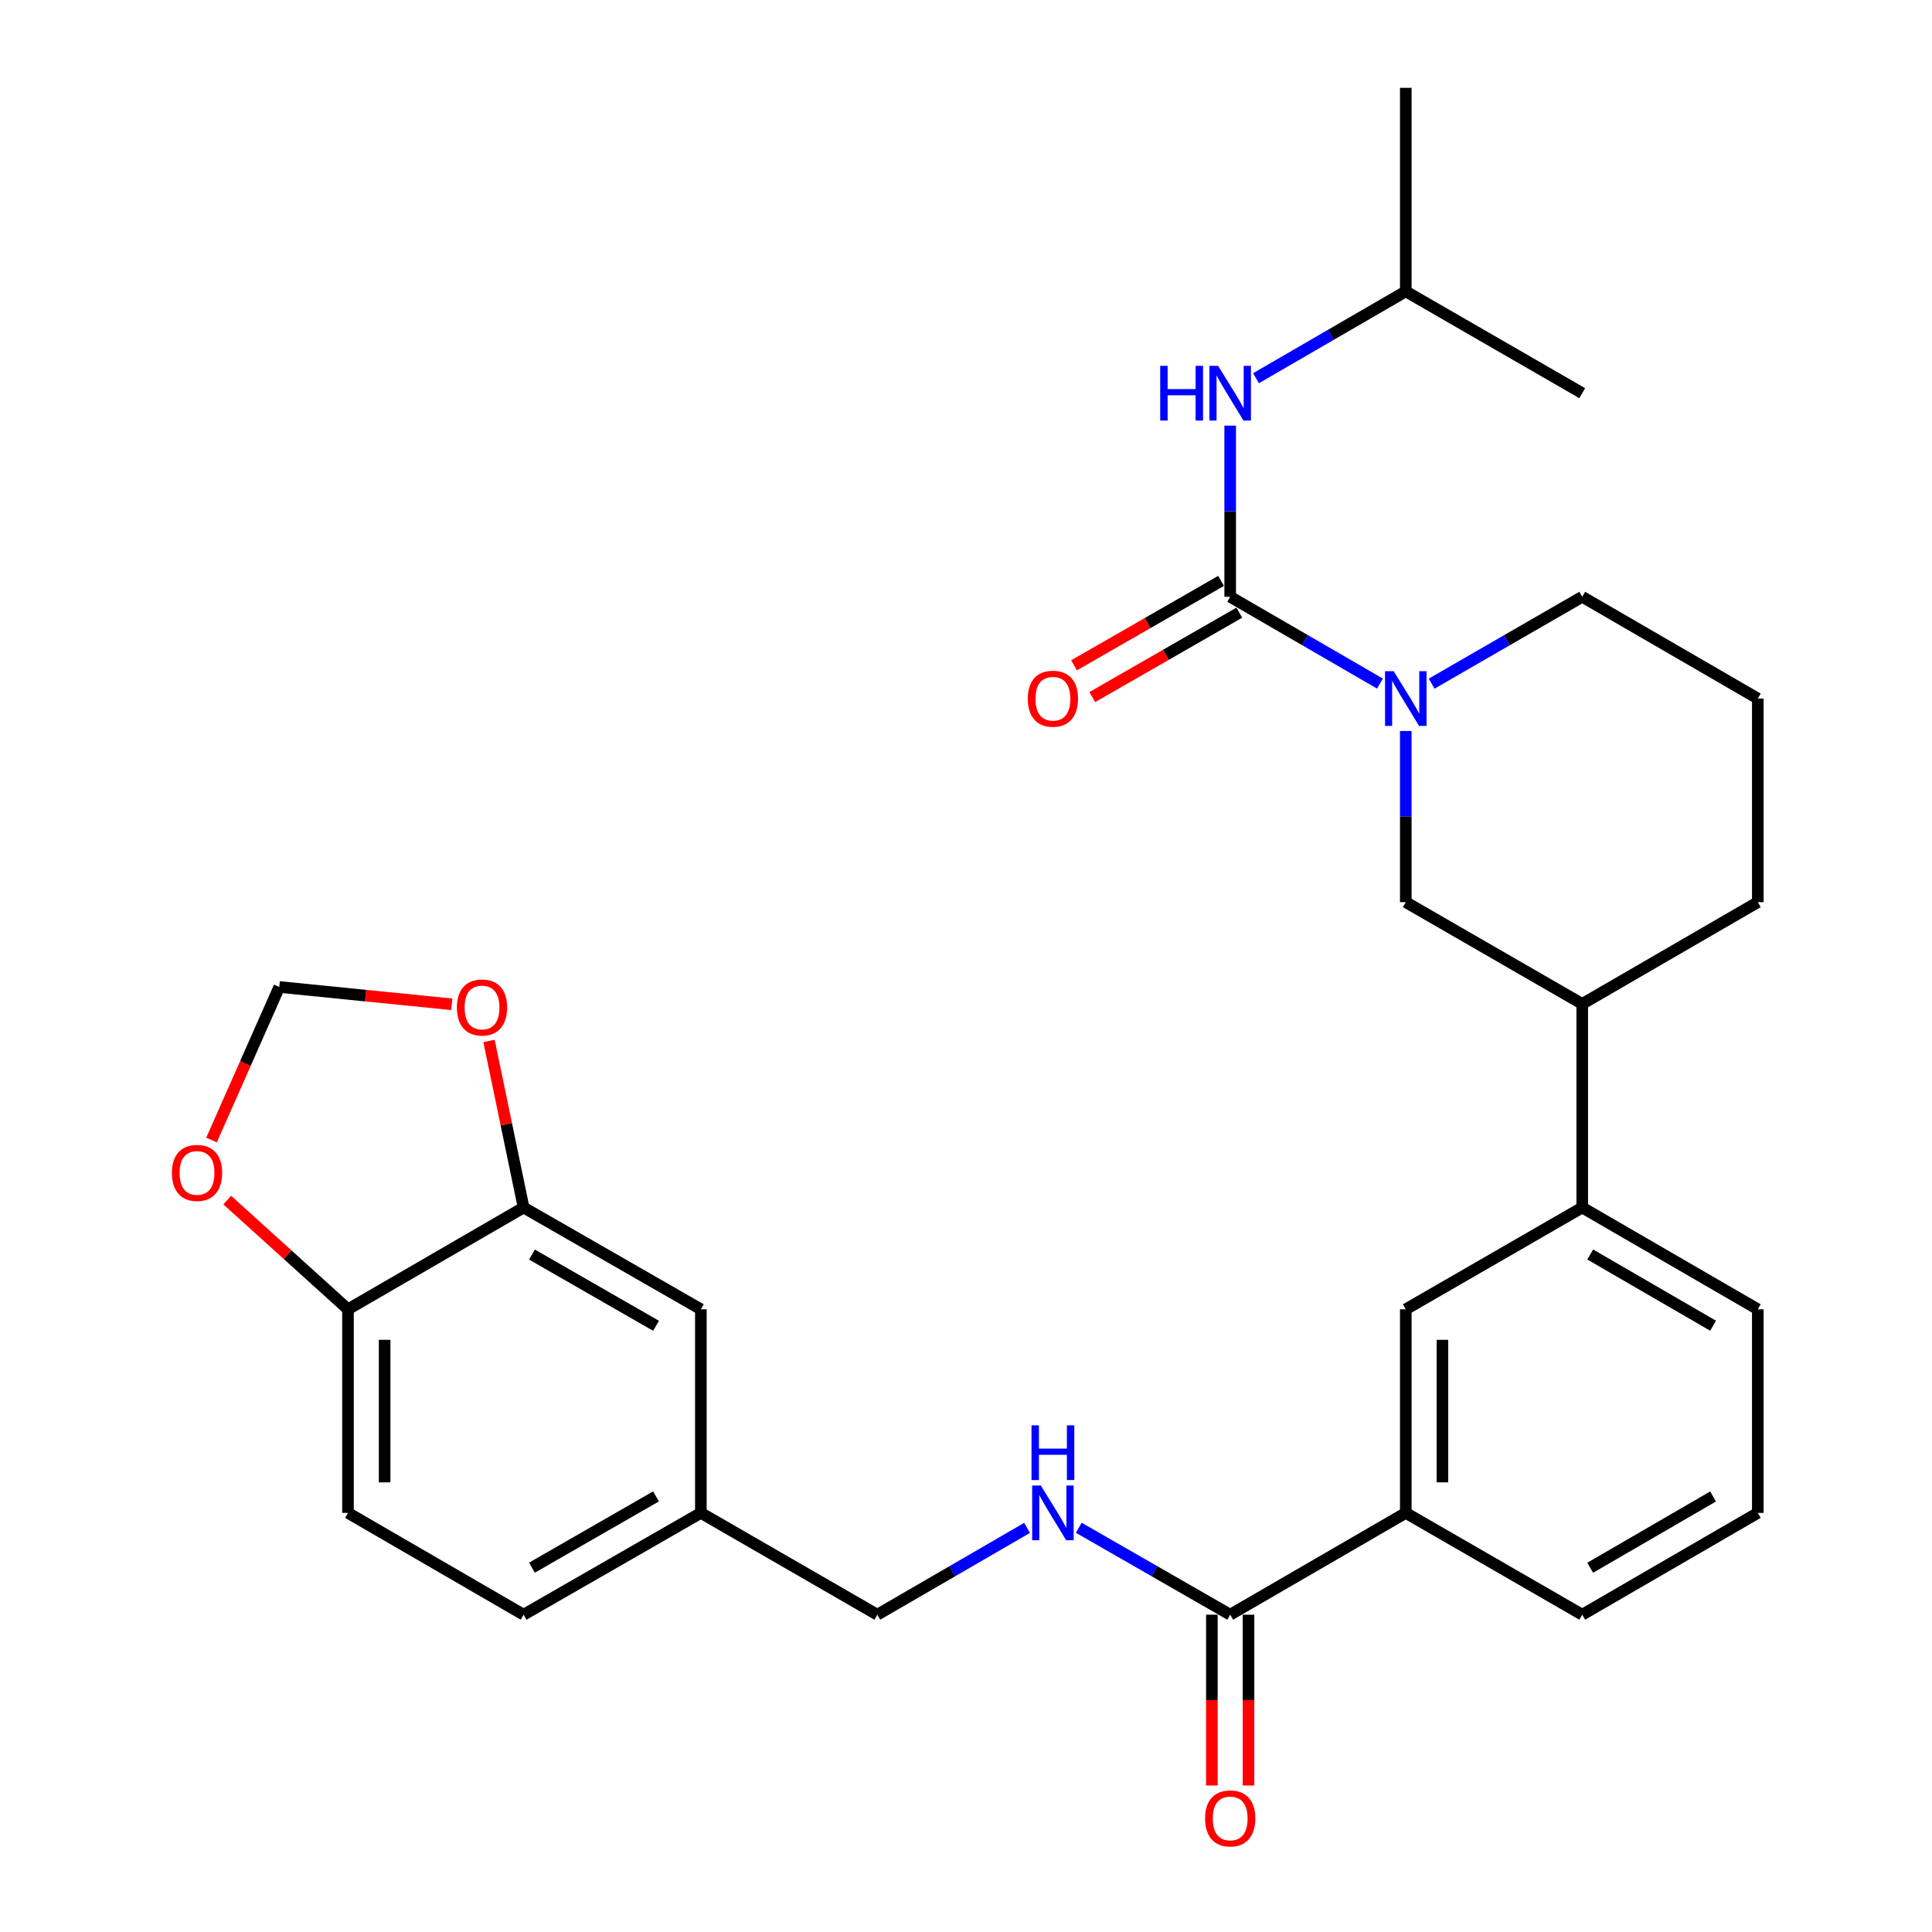 <?xml version='1.0' encoding='iso-8859-1'?>
<svg version='1.1' baseProfile='full'
              xmlns='http://www.w3.org/2000/svg'
                      xmlns:rdkit='http://www.rdkit.org/xml'
                      xmlns:xlink='http://www.w3.org/1999/xlink'
                  xml:space='preserve'
width='1000px' height='1000px' viewBox='0 0 1000 1000'>
<!-- END OF HEADER -->
<rect style='opacity:1.0;fill:#FFFFFF;stroke:none' width='1000' height='1000' x='0' y='0'> </rect>
<path class='bond-0' d='M 636.744,308.896 L 675.504,331.36' style='fill:none;fill-rule:evenodd;stroke:#000000;stroke-width:6px;stroke-linecap:butt;stroke-linejoin:miter;stroke-opacity:1' />
<path class='bond-0' d='M 675.504,331.36 L 714.264,353.825' style='fill:none;fill-rule:evenodd;stroke:#0000FF;stroke-width:6px;stroke-linecap:butt;stroke-linejoin:miter;stroke-opacity:1' />
<path class='bond-2' d='M 636.744,308.896 L 636.744,264.602' style='fill:none;fill-rule:evenodd;stroke:#000000;stroke-width:6px;stroke-linecap:butt;stroke-linejoin:miter;stroke-opacity:1' />
<path class='bond-2' d='M 636.744,264.602 L 636.744,220.308' style='fill:none;fill-rule:evenodd;stroke:#0000FF;stroke-width:6px;stroke-linecap:butt;stroke-linejoin:miter;stroke-opacity:1' />
<path class='bond-12' d='M 632.023,300.673 L 593.965,322.52' style='fill:none;fill-rule:evenodd;stroke:#000000;stroke-width:6px;stroke-linecap:butt;stroke-linejoin:miter;stroke-opacity:1' />
<path class='bond-12' d='M 593.965,322.52 L 555.907,344.367' style='fill:none;fill-rule:evenodd;stroke:#FF0000;stroke-width:6px;stroke-linecap:butt;stroke-linejoin:miter;stroke-opacity:1' />
<path class='bond-12' d='M 641.464,317.119 L 603.406,338.966' style='fill:none;fill-rule:evenodd;stroke:#000000;stroke-width:6px;stroke-linecap:butt;stroke-linejoin:miter;stroke-opacity:1' />
<path class='bond-12' d='M 603.406,338.966 L 565.348,360.814' style='fill:none;fill-rule:evenodd;stroke:#FF0000;stroke-width:6px;stroke-linecap:butt;stroke-linejoin:miter;stroke-opacity:1' />
<path class='bond-3' d='M 727.63,378.366 L 727.63,422.66' style='fill:none;fill-rule:evenodd;stroke:#0000FF;stroke-width:6px;stroke-linecap:butt;stroke-linejoin:miter;stroke-opacity:1' />
<path class='bond-3' d='M 727.63,422.66 L 727.63,466.955' style='fill:none;fill-rule:evenodd;stroke:#000000;stroke-width:6px;stroke-linecap:butt;stroke-linejoin:miter;stroke-opacity:1' />
<path class='bond-20' d='M 741.006,353.857 L 779.983,331.376' style='fill:none;fill-rule:evenodd;stroke:#0000FF;stroke-width:6px;stroke-linecap:butt;stroke-linejoin:miter;stroke-opacity:1' />
<path class='bond-20' d='M 779.983,331.376 L 818.959,308.896' style='fill:none;fill-rule:evenodd;stroke:#000000;stroke-width:6px;stroke-linecap:butt;stroke-linejoin:miter;stroke-opacity:1' />
<path class='bond-1' d='M 636.744,835.768 L 727.63,783.072' style='fill:none;fill-rule:evenodd;stroke:#000000;stroke-width:6px;stroke-linecap:butt;stroke-linejoin:miter;stroke-opacity:1' />
<path class='bond-6' d='M 636.744,835.768 L 597.556,813.263' style='fill:none;fill-rule:evenodd;stroke:#000000;stroke-width:6px;stroke-linecap:butt;stroke-linejoin:miter;stroke-opacity:1' />
<path class='bond-6' d='M 597.556,813.263 L 558.368,790.759' style='fill:none;fill-rule:evenodd;stroke:#0000FF;stroke-width:6px;stroke-linecap:butt;stroke-linejoin:miter;stroke-opacity:1' />
<path class='bond-16' d='M 627.262,835.768 L 627.262,879.972' style='fill:none;fill-rule:evenodd;stroke:#000000;stroke-width:6px;stroke-linecap:butt;stroke-linejoin:miter;stroke-opacity:1' />
<path class='bond-16' d='M 627.262,879.972 L 627.262,924.176' style='fill:none;fill-rule:evenodd;stroke:#FF0000;stroke-width:6px;stroke-linecap:butt;stroke-linejoin:miter;stroke-opacity:1' />
<path class='bond-16' d='M 646.225,835.768 L 646.225,879.972' style='fill:none;fill-rule:evenodd;stroke:#000000;stroke-width:6px;stroke-linecap:butt;stroke-linejoin:miter;stroke-opacity:1' />
<path class='bond-16' d='M 646.225,879.972 L 646.225,924.176' style='fill:none;fill-rule:evenodd;stroke:#FF0000;stroke-width:6px;stroke-linecap:butt;stroke-linejoin:miter;stroke-opacity:1' />
<path class='bond-22' d='M 650.11,195.763 L 688.87,173.29' style='fill:none;fill-rule:evenodd;stroke:#0000FF;stroke-width:6px;stroke-linecap:butt;stroke-linejoin:miter;stroke-opacity:1' />
<path class='bond-22' d='M 688.87,173.29 L 727.63,150.816' style='fill:none;fill-rule:evenodd;stroke:#000000;stroke-width:6px;stroke-linecap:butt;stroke-linejoin:miter;stroke-opacity:1' />
<path class='bond-9' d='M 727.63,466.955 L 818.959,519.63' style='fill:none;fill-rule:evenodd;stroke:#000000;stroke-width:6px;stroke-linecap:butt;stroke-linejoin:miter;stroke-opacity:1' />
<path class='bond-4' d='M 271.017,625.013 L 362.767,677.689' style='fill:none;fill-rule:evenodd;stroke:#000000;stroke-width:6px;stroke-linecap:butt;stroke-linejoin:miter;stroke-opacity:1' />
<path class='bond-4' d='M 275.337,649.36 L 339.563,686.233' style='fill:none;fill-rule:evenodd;stroke:#000000;stroke-width:6px;stroke-linecap:butt;stroke-linejoin:miter;stroke-opacity:1' />
<path class='bond-11' d='M 271.017,625.013 L 262.063,581.904' style='fill:none;fill-rule:evenodd;stroke:#000000;stroke-width:6px;stroke-linecap:butt;stroke-linejoin:miter;stroke-opacity:1' />
<path class='bond-11' d='M 262.063,581.904 L 253.109,538.795' style='fill:none;fill-rule:evenodd;stroke:#FF0000;stroke-width:6px;stroke-linecap:butt;stroke-linejoin:miter;stroke-opacity:1' />
<path class='bond-32' d='M 271.017,625.013 L 180.119,677.689' style='fill:none;fill-rule:evenodd;stroke:#000000;stroke-width:6px;stroke-linecap:butt;stroke-linejoin:miter;stroke-opacity:1' />
<path class='bond-5' d='M 727.63,783.072 L 727.63,677.689' style='fill:none;fill-rule:evenodd;stroke:#000000;stroke-width:6px;stroke-linecap:butt;stroke-linejoin:miter;stroke-opacity:1' />
<path class='bond-5' d='M 746.593,767.264 L 746.593,693.496' style='fill:none;fill-rule:evenodd;stroke:#000000;stroke-width:6px;stroke-linecap:butt;stroke-linejoin:miter;stroke-opacity:1' />
<path class='bond-31' d='M 727.63,783.072 L 818.959,835.768' style='fill:none;fill-rule:evenodd;stroke:#000000;stroke-width:6px;stroke-linecap:butt;stroke-linejoin:miter;stroke-opacity:1' />
<path class='bond-19' d='M 531.616,790.822 L 492.856,813.295' style='fill:none;fill-rule:evenodd;stroke:#0000FF;stroke-width:6px;stroke-linecap:butt;stroke-linejoin:miter;stroke-opacity:1' />
<path class='bond-19' d='M 492.856,813.295 L 454.096,835.768' style='fill:none;fill-rule:evenodd;stroke:#000000;stroke-width:6px;stroke-linecap:butt;stroke-linejoin:miter;stroke-opacity:1' />
<path class='bond-7' d='M 727.63,677.689 L 818.959,625.013' style='fill:none;fill-rule:evenodd;stroke:#000000;stroke-width:6px;stroke-linecap:butt;stroke-linejoin:miter;stroke-opacity:1' />
<path class='bond-8' d='M 818.959,625.013 L 818.959,519.63' style='fill:none;fill-rule:evenodd;stroke:#000000;stroke-width:6px;stroke-linecap:butt;stroke-linejoin:miter;stroke-opacity:1' />
<path class='bond-24' d='M 818.959,625.013 L 909.835,677.689' style='fill:none;fill-rule:evenodd;stroke:#000000;stroke-width:6px;stroke-linecap:butt;stroke-linejoin:miter;stroke-opacity:1' />
<path class='bond-24' d='M 823.081,649.321 L 886.694,686.194' style='fill:none;fill-rule:evenodd;stroke:#000000;stroke-width:6px;stroke-linecap:butt;stroke-linejoin:miter;stroke-opacity:1' />
<path class='bond-30' d='M 818.959,519.63 L 909.835,466.955' style='fill:none;fill-rule:evenodd;stroke:#000000;stroke-width:6px;stroke-linecap:butt;stroke-linejoin:miter;stroke-opacity:1' />
<path class='bond-10' d='M 180.119,677.689 L 180.119,783.072' style='fill:none;fill-rule:evenodd;stroke:#000000;stroke-width:6px;stroke-linecap:butt;stroke-linejoin:miter;stroke-opacity:1' />
<path class='bond-10' d='M 199.083,693.496 L 199.083,767.264' style='fill:none;fill-rule:evenodd;stroke:#000000;stroke-width:6px;stroke-linecap:butt;stroke-linejoin:miter;stroke-opacity:1' />
<path class='bond-13' d='M 180.119,677.689 L 148.867,649.424' style='fill:none;fill-rule:evenodd;stroke:#000000;stroke-width:6px;stroke-linecap:butt;stroke-linejoin:miter;stroke-opacity:1' />
<path class='bond-13' d='M 148.867,649.424 L 117.614,621.159' style='fill:none;fill-rule:evenodd;stroke:#FF0000;stroke-width:6px;stroke-linecap:butt;stroke-linejoin:miter;stroke-opacity:1' />
<path class='bond-14' d='M 233.857,519.82 L 189.205,515.337' style='fill:none;fill-rule:evenodd;stroke:#FF0000;stroke-width:6px;stroke-linecap:butt;stroke-linejoin:miter;stroke-opacity:1' />
<path class='bond-14' d='M 189.205,515.337 L 144.553,510.854' style='fill:none;fill-rule:evenodd;stroke:#000000;stroke-width:6px;stroke-linecap:butt;stroke-linejoin:miter;stroke-opacity:1' />
<path class='bond-33' d='M 109.484,590.07 L 127.018,550.462' style='fill:none;fill-rule:evenodd;stroke:#FF0000;stroke-width:6px;stroke-linecap:butt;stroke-linejoin:miter;stroke-opacity:1' />
<path class='bond-33' d='M 127.018,550.462 L 144.553,510.854' style='fill:none;fill-rule:evenodd;stroke:#000000;stroke-width:6px;stroke-linecap:butt;stroke-linejoin:miter;stroke-opacity:1' />
<path class='bond-15' d='M 362.767,677.689 L 362.767,783.072' style='fill:none;fill-rule:evenodd;stroke:#000000;stroke-width:6px;stroke-linecap:butt;stroke-linejoin:miter;stroke-opacity:1' />
<path class='bond-17' d='M 180.119,783.072 L 271.017,835.768' style='fill:none;fill-rule:evenodd;stroke:#000000;stroke-width:6px;stroke-linecap:butt;stroke-linejoin:miter;stroke-opacity:1' />
<path class='bond-18' d='M 362.767,783.072 L 454.096,835.768' style='fill:none;fill-rule:evenodd;stroke:#000000;stroke-width:6px;stroke-linecap:butt;stroke-linejoin:miter;stroke-opacity:1' />
<path class='bond-21' d='M 362.767,783.072 L 271.017,835.768' style='fill:none;fill-rule:evenodd;stroke:#000000;stroke-width:6px;stroke-linecap:butt;stroke-linejoin:miter;stroke-opacity:1' />
<path class='bond-21' d='M 339.56,774.532 L 275.335,811.42' style='fill:none;fill-rule:evenodd;stroke:#000000;stroke-width:6px;stroke-linecap:butt;stroke-linejoin:miter;stroke-opacity:1' />
<path class='bond-25' d='M 818.959,308.896 L 909.835,361.572' style='fill:none;fill-rule:evenodd;stroke:#000000;stroke-width:6px;stroke-linecap:butt;stroke-linejoin:miter;stroke-opacity:1' />
<path class='bond-28' d='M 727.63,150.816 L 818.959,203.513' style='fill:none;fill-rule:evenodd;stroke:#000000;stroke-width:6px;stroke-linecap:butt;stroke-linejoin:miter;stroke-opacity:1' />
<path class='bond-29' d='M 727.63,150.816 L 727.63,45.455' style='fill:none;fill-rule:evenodd;stroke:#000000;stroke-width:6px;stroke-linecap:butt;stroke-linejoin:miter;stroke-opacity:1' />
<path class='bond-23' d='M 818.959,835.768 L 909.835,783.072' style='fill:none;fill-rule:evenodd;stroke:#000000;stroke-width:6px;stroke-linecap:butt;stroke-linejoin:miter;stroke-opacity:1' />
<path class='bond-23' d='M 823.078,811.459 L 886.691,774.571' style='fill:none;fill-rule:evenodd;stroke:#000000;stroke-width:6px;stroke-linecap:butt;stroke-linejoin:miter;stroke-opacity:1' />
<path class='bond-26' d='M 909.835,677.689 L 909.835,783.072' style='fill:none;fill-rule:evenodd;stroke:#000000;stroke-width:6px;stroke-linecap:butt;stroke-linejoin:miter;stroke-opacity:1' />
<path class='bond-27' d='M 909.835,361.572 L 909.835,466.955' style='fill:none;fill-rule:evenodd;stroke:#000000;stroke-width:6px;stroke-linecap:butt;stroke-linejoin:miter;stroke-opacity:1' />
<path  class='atom-1' d='M 721.37 347.412
L 730.65 362.412
Q 731.57 363.892, 733.05 366.572
Q 734.53 369.252, 734.61 369.412
L 734.61 347.412
L 738.37 347.412
L 738.37 375.732
L 734.49 375.732
L 724.53 359.332
Q 723.37 357.412, 722.13 355.212
Q 720.93 353.012, 720.57 352.332
L 720.57 375.732
L 716.89 375.732
L 716.89 347.412
L 721.37 347.412
' fill='#0000FF'/>
<path  class='atom-3' d='M 600.524 189.353
L 604.364 189.353
L 604.364 201.393
L 618.844 201.393
L 618.844 189.353
L 622.684 189.353
L 622.684 217.673
L 618.844 217.673
L 618.844 204.593
L 604.364 204.593
L 604.364 217.673
L 600.524 217.673
L 600.524 189.353
' fill='#0000FF'/>
<path  class='atom-3' d='M 630.484 189.353
L 639.764 204.353
Q 640.684 205.833, 642.164 208.513
Q 643.644 211.193, 643.724 211.353
L 643.724 189.353
L 647.484 189.353
L 647.484 217.673
L 643.604 217.673
L 633.644 201.273
Q 632.484 199.353, 631.244 197.153
Q 630.044 194.953, 629.684 194.273
L 629.684 217.673
L 626.004 217.673
L 626.004 189.353
L 630.484 189.353
' fill='#0000FF'/>
<path  class='atom-7' d='M 538.723 768.912
L 548.003 783.912
Q 548.923 785.392, 550.403 788.072
Q 551.883 790.752, 551.963 790.912
L 551.963 768.912
L 555.723 768.912
L 555.723 797.232
L 551.843 797.232
L 541.883 780.832
Q 540.723 778.912, 539.483 776.712
Q 538.283 774.512, 537.923 773.832
L 537.923 797.232
L 534.243 797.232
L 534.243 768.912
L 538.723 768.912
' fill='#0000FF'/>
<path  class='atom-7' d='M 533.903 737.76
L 537.743 737.76
L 537.743 749.8
L 552.223 749.8
L 552.223 737.76
L 556.063 737.76
L 556.063 766.08
L 552.223 766.08
L 552.223 753
L 537.743 753
L 537.743 766.08
L 533.903 766.08
L 533.903 737.76
' fill='#0000FF'/>
<path  class='atom-12' d='M 236.493 521.47
Q 236.493 514.67, 239.853 510.87
Q 243.213 507.07, 249.493 507.07
Q 255.773 507.07, 259.133 510.87
Q 262.493 514.67, 262.493 521.47
Q 262.493 528.35, 259.093 532.27
Q 255.693 536.15, 249.493 536.15
Q 243.253 536.15, 239.853 532.27
Q 236.493 528.39, 236.493 521.47
M 249.493 532.95
Q 253.813 532.95, 256.133 530.07
Q 258.493 527.15, 258.493 521.47
Q 258.493 515.91, 256.133 513.11
Q 253.813 510.27, 249.493 510.27
Q 245.173 510.27, 242.813 513.07
Q 240.493 515.87, 240.493 521.47
Q 240.493 527.19, 242.813 530.07
Q 245.173 532.95, 249.493 532.95
' fill='#FF0000'/>
<path  class='atom-13' d='M 531.983 361.652
Q 531.983 354.852, 535.343 351.052
Q 538.703 347.252, 544.983 347.252
Q 551.263 347.252, 554.623 351.052
Q 557.983 354.852, 557.983 361.652
Q 557.983 368.532, 554.583 372.452
Q 551.183 376.332, 544.983 376.332
Q 538.743 376.332, 535.343 372.452
Q 531.983 368.572, 531.983 361.652
M 544.983 373.132
Q 549.303 373.132, 551.623 370.252
Q 553.983 367.332, 553.983 361.652
Q 553.983 356.092, 551.623 353.292
Q 549.303 350.452, 544.983 350.452
Q 540.663 350.452, 538.303 353.252
Q 535.983 356.052, 535.983 361.652
Q 535.983 367.372, 538.303 370.252
Q 540.663 373.132, 544.983 373.132
' fill='#FF0000'/>
<path  class='atom-14' d='M 88.98 607.099
Q 88.98 600.299, 92.34 596.499
Q 95.7 592.699, 101.98 592.699
Q 108.26 592.699, 111.62 596.499
Q 114.98 600.299, 114.98 607.099
Q 114.98 613.979, 111.58 617.899
Q 108.18 621.779, 101.98 621.779
Q 95.74 621.779, 92.34 617.899
Q 88.98 614.019, 88.98 607.099
M 101.98 618.579
Q 106.3 618.579, 108.62 615.699
Q 110.98 612.779, 110.98 607.099
Q 110.98 601.539, 108.62 598.739
Q 106.3 595.899, 101.98 595.899
Q 97.66 595.899, 95.3 598.699
Q 92.98 601.499, 92.98 607.099
Q 92.98 612.819, 95.3 615.699
Q 97.66 618.579, 101.98 618.579
' fill='#FF0000'/>
<path  class='atom-17' d='M 623.744 941.21
Q 623.744 934.41, 627.104 930.61
Q 630.464 926.81, 636.744 926.81
Q 643.024 926.81, 646.384 930.61
Q 649.744 934.41, 649.744 941.21
Q 649.744 948.09, 646.344 952.01
Q 642.944 955.89, 636.744 955.89
Q 630.504 955.89, 627.104 952.01
Q 623.744 948.13, 623.744 941.21
M 636.744 952.69
Q 641.064 952.69, 643.384 949.81
Q 645.744 946.89, 645.744 941.21
Q 645.744 935.65, 643.384 932.85
Q 641.064 930.01, 636.744 930.01
Q 632.424 930.01, 630.064 932.81
Q 627.744 935.61, 627.744 941.21
Q 627.744 946.93, 630.064 949.81
Q 632.424 952.69, 636.744 952.69
' fill='#FF0000'/>
</svg>

